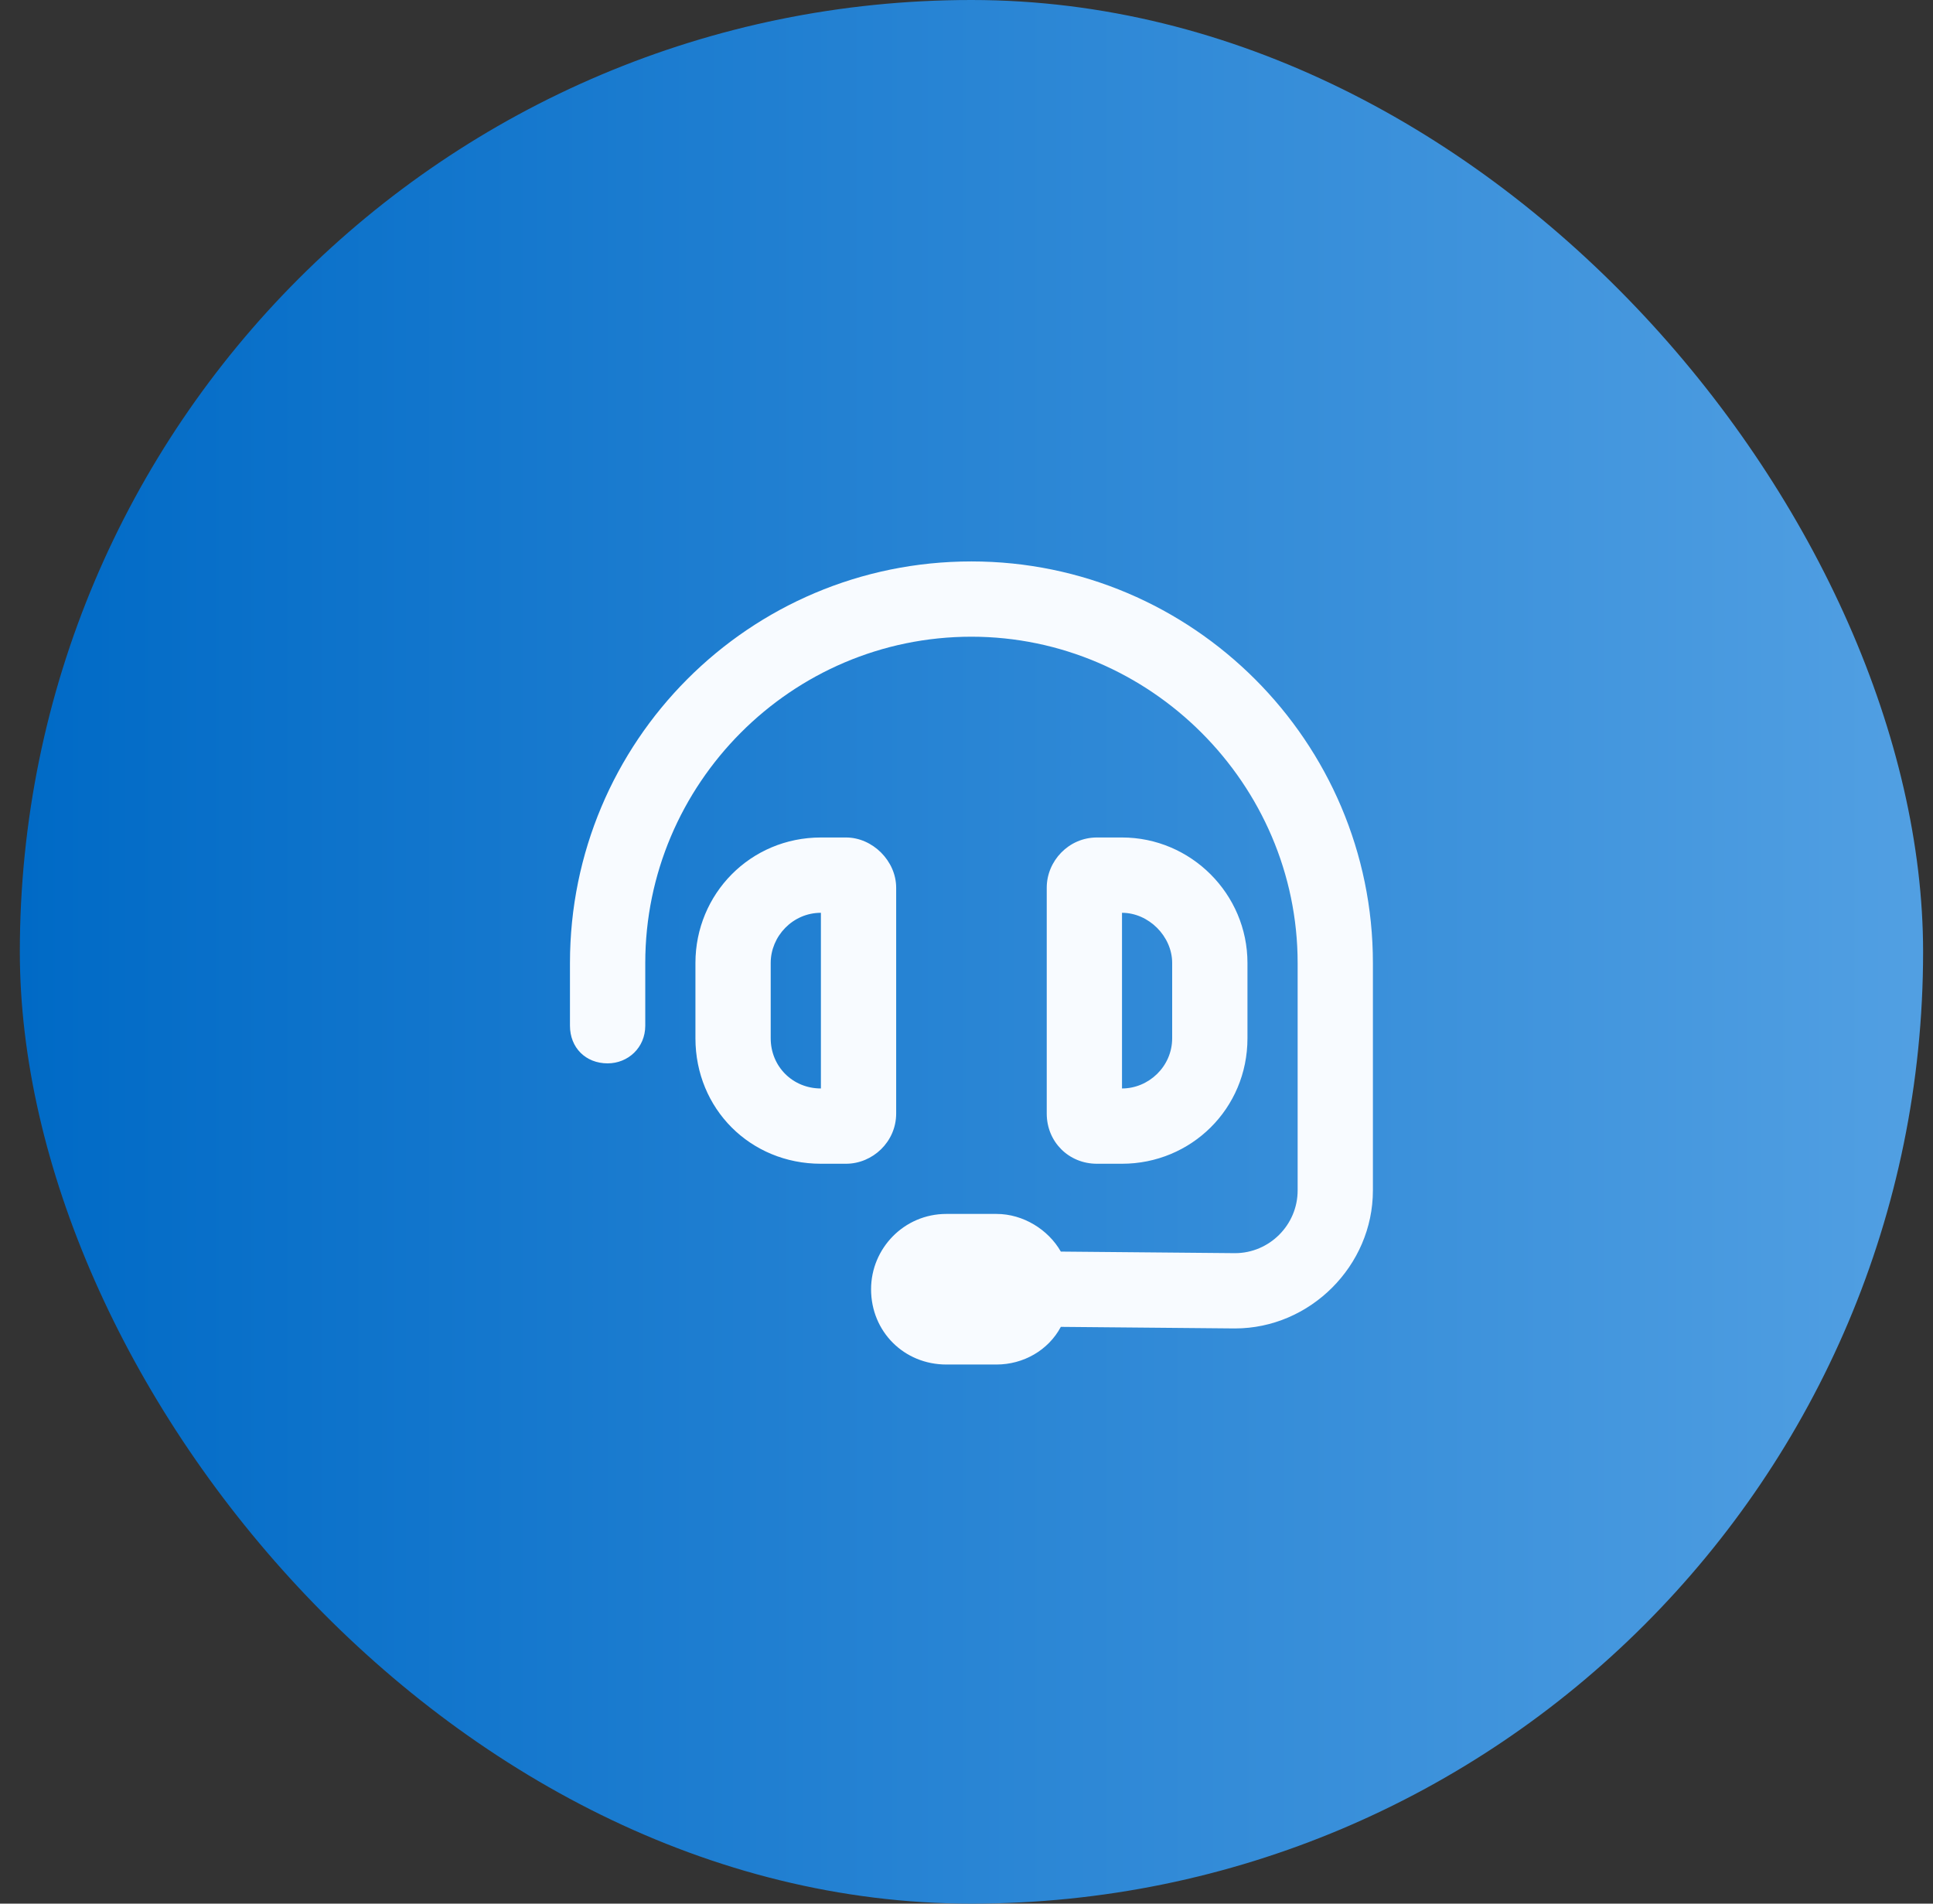 <svg width="65" height="64" viewBox="0 0 65 64" fill="none" xmlns="http://www.w3.org/2000/svg">
<rect x="0" y="0" width="65" height="64" fill="#333333" stroke="none"/>
<rect x="0.667" width="64" height="64" rx="32" fill="url(#paint0_linear_5409_2088)"/>
<path d="M21.698 32.375V34.484C21.698 35.223 21.118 35.75 20.432 35.75C19.694 35.75 19.166 35.223 19.166 34.484V32.375C19.166 24.939 25.178 18.875 32.666 18.875C40.102 18.875 46.166 24.939 46.166 32.375V40.022C46.166 42.553 44.057 44.662 41.526 44.662L35.672 44.609C35.251 45.4 34.407 45.875 33.51 45.875H31.823C30.399 45.875 29.291 44.768 29.291 43.344C29.291 41.973 30.399 40.812 31.823 40.812H33.51C34.407 40.812 35.251 41.34 35.672 42.078L41.526 42.131C42.686 42.131 43.635 41.182 43.635 40.022V32.375C43.635 26.363 38.678 21.406 32.666 21.406C26.602 21.406 21.698 26.363 21.698 32.375ZM27.604 30.688C26.655 30.688 25.916 31.479 25.916 32.375V34.906C25.916 35.855 26.655 36.594 27.604 36.594V30.688ZM23.385 32.375C23.385 30.055 25.231 28.156 27.604 28.156H28.448C29.344 28.156 30.135 28.947 30.135 29.844V37.438C30.135 38.387 29.344 39.125 28.448 39.125H27.604C25.231 39.125 23.385 37.279 23.385 34.906V32.375ZM37.729 30.688V36.594C38.626 36.594 39.416 35.855 39.416 34.906V32.375C39.416 31.479 38.626 30.688 37.729 30.688ZM41.948 32.375V34.906C41.948 37.279 40.049 39.125 37.729 39.125H36.885C35.936 39.125 35.198 38.387 35.198 37.438V29.844C35.198 28.947 35.936 28.156 36.885 28.156H37.729C40.049 28.156 41.948 30.055 41.948 32.375Z" fill="#F8FBFF"/>
<defs>
<linearGradient id="paint0_linear_5409_2088" x1="0.667" y1="32" x2="128.805" y2="32.005" gradientUnits="userSpaceOnUse">
<stop stop-color="#006AC6"/>
<stop offset="1" stop-color="#A3D5FF"/>
</linearGradient>
</defs>
</svg>
